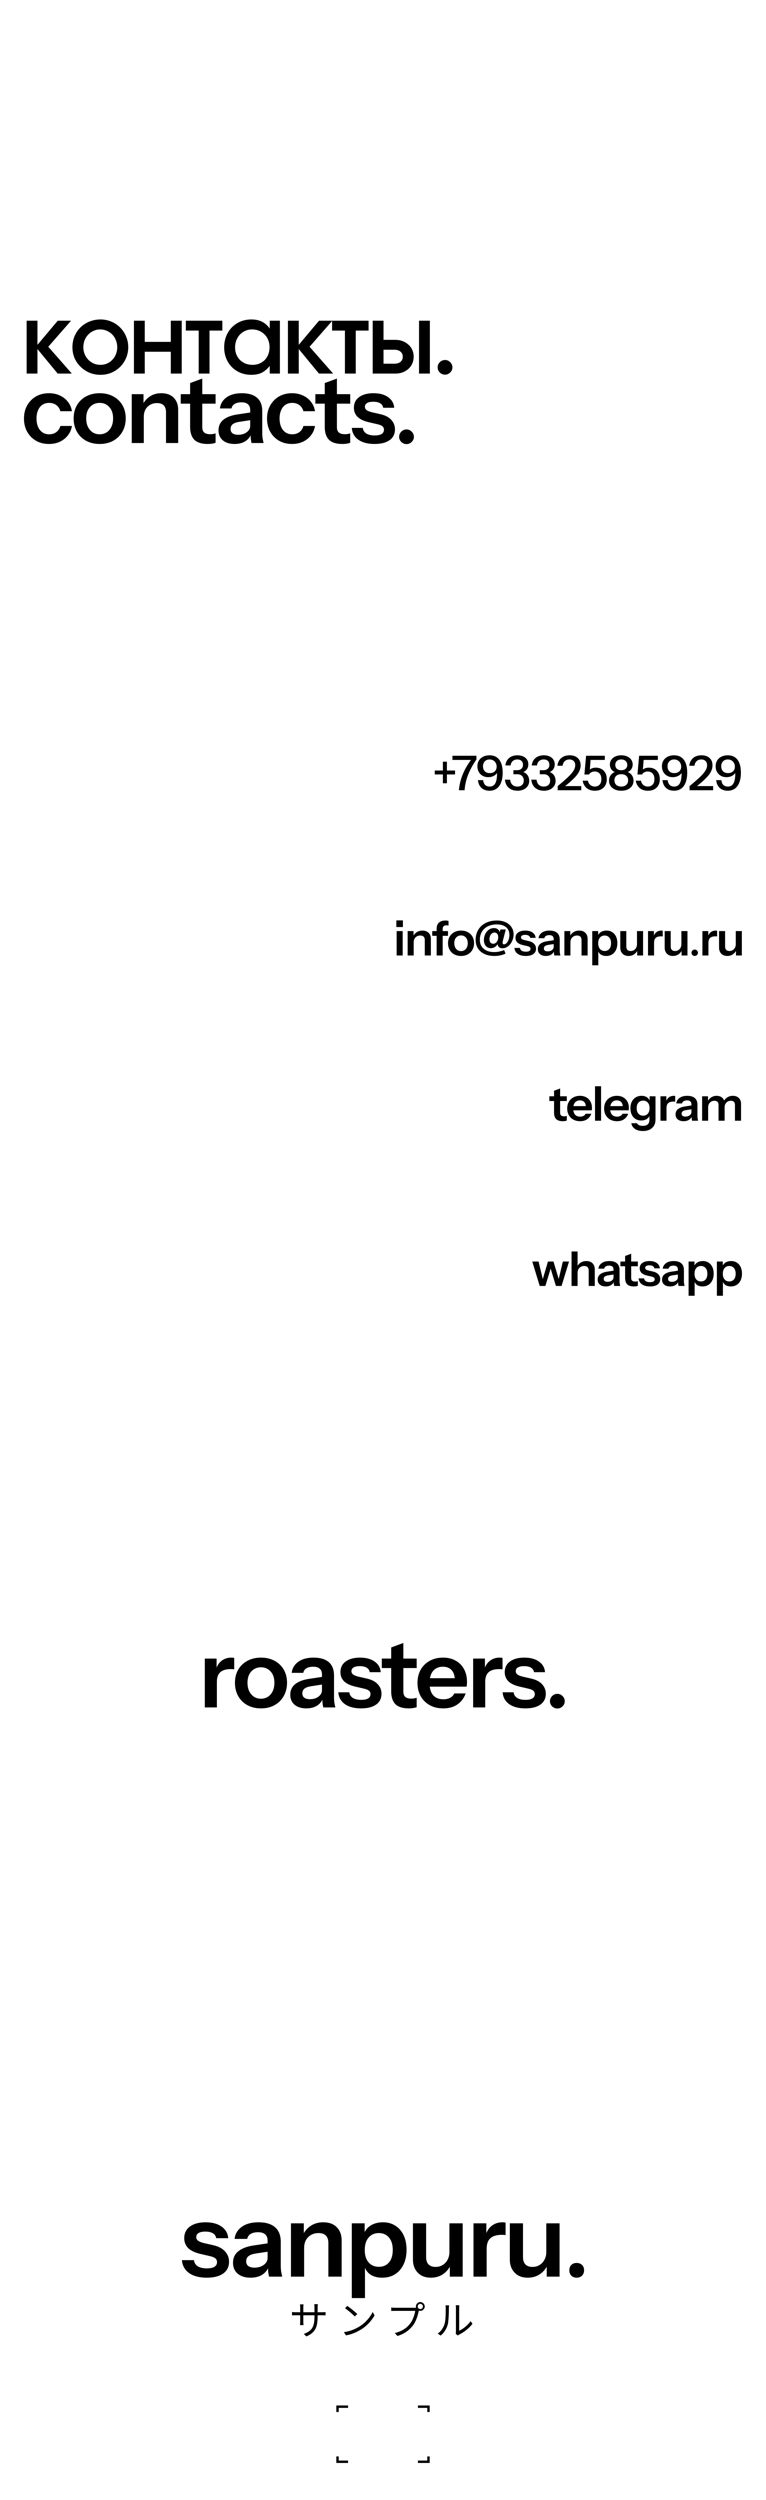 <?xml version="1.0" encoding="UTF-8"?> <svg xmlns="http://www.w3.org/2000/svg" width="320" height="1044" viewBox="0 0 320 1044" fill="none"><rect width="320" height="1044" fill="white"></rect><path d="M179 1025.77V1028H174.598M179 1007.23V1005H174.598M145.402 1028H141V1025.77M141 1007.23V1005H145.402" stroke="black"></path><path d="M240.901 951.131C239.999 951.131 239.257 950.855 238.675 950.302C238.122 949.72 237.846 948.963 237.846 948.032C237.846 947.101 238.122 946.359 238.675 945.806C239.257 945.253 239.999 944.977 240.901 944.977C241.803 944.977 242.545 945.253 243.127 945.806C243.709 946.359 244 947.101 244 948.032C244 948.963 243.709 949.72 243.127 950.302C242.545 950.855 241.803 951.131 240.901 951.131Z" fill="black"></path><path d="M220.449 951.132C218.906 951.132 217.568 950.812 216.433 950.171C215.327 949.502 214.468 948.6 213.857 947.465C213.275 946.33 212.984 945.05 212.984 943.624V928.434H218.484V942.489C218.484 943.857 218.819 944.89 219.488 945.588C220.187 946.287 221.161 946.636 222.413 946.636C223.548 946.636 224.537 946.374 225.381 945.85C226.254 945.326 226.938 944.599 227.433 943.668C227.956 942.707 228.218 941.63 228.218 940.437L228.786 945.763C228.058 947.392 226.967 948.702 225.512 949.691C224.086 950.652 222.398 951.132 220.449 951.132ZM228.393 950.695V945.457H228.218V928.434H233.762V950.695H228.393Z" fill="black"></path><path d="M197.805 950.698V928.437H203.174V933.805H203.305V950.698H197.805ZM203.305 939.087L202.737 933.805C203.261 931.914 204.149 930.474 205.4 929.484C206.651 928.495 208.15 928 209.896 928C210.507 928 210.943 928.058 211.205 928.175V933.369C211.06 933.311 210.856 933.282 210.594 933.282C210.332 933.253 210.012 933.238 209.634 933.238C207.51 933.238 205.924 933.704 204.876 934.635C203.828 935.566 203.305 937.05 203.305 939.087Z" fill="black"></path><path d="M179.974 951.132C178.432 951.132 177.093 950.812 175.958 950.171C174.852 949.502 173.994 948.6 173.383 947.465C172.801 946.33 172.51 945.05 172.51 943.624V928.434H178.01V942.489C178.01 943.857 178.344 944.89 179.014 945.588C179.712 946.287 180.687 946.636 181.938 946.636C183.073 946.636 184.063 946.374 184.906 945.85C185.779 945.326 186.463 944.599 186.958 943.668C187.482 942.707 187.744 941.63 187.744 940.437L188.311 945.763C187.584 947.392 186.492 948.702 185.037 949.691C183.611 950.652 181.924 951.132 179.974 951.132ZM187.918 950.695V945.457H187.744V928.434H193.287V950.695H187.918Z" fill="black"></path><path d="M159.669 951.135C157.545 951.135 155.813 950.64 154.475 949.65C153.165 948.632 152.35 947.235 152.03 945.46L152.467 945.416V959.646H146.967V928.437H152.336V933.456L151.899 933.369C152.307 931.71 153.238 930.401 154.693 929.44C156.148 928.48 157.923 928 160.018 928C161.997 928 163.714 928.48 165.169 929.44C166.653 930.372 167.802 931.696 168.617 933.413C169.432 935.13 169.839 937.152 169.839 939.48C169.839 941.837 169.418 943.889 168.574 945.635C167.73 947.381 166.551 948.734 165.038 949.694C163.525 950.654 161.735 951.135 159.669 951.135ZM158.272 946.595C160.047 946.595 161.459 945.984 162.506 944.762C163.554 943.51 164.078 941.764 164.078 939.524C164.078 937.283 163.539 935.551 162.463 934.329C161.415 933.107 160.004 932.496 158.229 932.496C156.483 932.496 155.071 933.122 153.994 934.373C152.918 935.595 152.379 937.327 152.379 939.567C152.379 941.808 152.918 943.539 153.994 944.762C155.071 945.984 156.497 946.595 158.272 946.595Z" fill="black"></path><path d="M121.551 950.698V928.437H126.92V933.675H127.051V950.698H121.551ZM137.178 950.698V936.643C137.178 935.275 136.828 934.242 136.13 933.544C135.432 932.845 134.413 932.496 133.074 932.496C131.91 932.496 130.863 932.758 129.932 933.282C129.03 933.805 128.317 934.533 127.793 935.464C127.298 936.395 127.051 937.472 127.051 938.694L126.483 933.369C127.24 931.739 128.346 930.444 129.801 929.484C131.256 928.495 133.002 928 135.039 928C137.454 928 139.331 928.684 140.67 930.052C142.037 931.419 142.721 933.238 142.721 935.508V950.698H137.178Z" fill="black"></path><path d="M112.399 950.698C112.254 950.116 112.137 949.476 112.05 948.777C111.992 948.079 111.963 947.235 111.963 946.246H111.788V935.682C111.788 934.518 111.453 933.645 110.784 933.063C110.144 932.452 109.154 932.147 107.816 932.147C106.506 932.147 105.459 932.394 104.673 932.889C103.916 933.354 103.451 934.038 103.276 934.94H97.995C98.227 932.874 99.217 931.201 100.963 929.921C102.709 928.64 105.051 928 107.99 928C111.046 928 113.359 928.698 114.931 930.095C116.502 931.463 117.288 933.485 117.288 936.163V946.246C117.288 946.944 117.332 947.657 117.419 948.385C117.535 949.112 117.695 949.883 117.899 950.698H112.399ZM104.673 951.135C102.432 951.135 100.643 950.582 99.304 949.476C97.995 948.341 97.34 946.828 97.34 944.936C97.34 942.899 98.082 941.284 99.566 940.091C101.05 938.898 103.145 938.098 105.852 937.69L112.792 936.643V940.135L106.768 941.051C105.459 941.255 104.469 941.619 103.8 942.143C103.16 942.666 102.84 943.394 102.84 944.325C102.84 945.169 103.145 945.824 103.756 946.289C104.368 946.726 105.211 946.944 106.288 946.944C107.86 946.944 109.169 946.551 110.217 945.766C111.264 944.98 111.788 944.02 111.788 942.885L112.399 946.246C111.817 947.846 110.857 949.068 109.518 949.912C108.209 950.727 106.594 951.135 104.673 951.135Z" fill="black"></path><path d="M86.389 951.135C83.304 951.135 80.845 950.494 79.012 949.214C77.179 947.904 76.175 946.1 76 943.801H81.02C81.165 944.936 81.704 945.795 82.635 946.377C83.566 946.959 84.817 947.25 86.389 947.25C87.815 947.25 88.877 947.031 89.575 946.595C90.303 946.129 90.666 945.475 90.666 944.631C90.666 944.02 90.463 943.525 90.055 943.147C89.648 942.739 88.877 942.405 87.742 942.143L84.163 941.313C81.718 940.789 79.899 939.975 78.706 938.869C77.542 937.734 76.96 936.323 76.96 934.635C76.96 932.569 77.746 930.954 79.317 929.79C80.918 928.597 83.115 928 85.909 928C88.673 928 90.885 928.597 92.543 929.79C94.231 930.954 95.162 932.569 95.337 934.635H90.317C90.172 933.733 89.706 933.049 88.92 932.583C88.164 932.118 87.116 931.885 85.778 931.885C84.526 931.885 83.581 932.089 82.94 932.496C82.3 932.874 81.98 933.442 81.98 934.198C81.98 934.78 82.227 935.275 82.722 935.682C83.217 936.061 84.046 936.395 85.21 936.686L89.051 937.559C91.234 938.054 92.878 938.913 93.984 940.135C95.119 941.357 95.686 942.797 95.686 944.456C95.686 946.58 94.871 948.225 93.242 949.389C91.612 950.553 89.328 951.135 86.389 951.135Z" fill="black"></path><path d="M190.368 974.566C190.401 974.435 190.423 974.293 190.433 974.14C190.455 973.976 190.466 973.813 190.466 973.649C190.466 973.54 190.466 973.3 190.466 972.929C190.466 972.558 190.466 972.105 190.466 971.57C190.466 971.025 190.466 970.435 190.466 969.802C190.466 969.169 190.466 968.536 190.466 967.904C190.466 967.26 190.466 966.66 190.466 966.103C190.466 965.546 190.466 965.066 190.466 964.663C190.466 964.259 190.466 963.986 190.466 963.844C190.466 963.528 190.455 963.266 190.433 963.058C190.412 962.84 190.395 962.698 190.384 962.633H191.89C191.89 962.698 191.879 962.84 191.858 963.058C191.836 963.277 191.825 963.539 191.825 963.844C191.825 963.997 191.825 964.27 191.825 964.663C191.825 965.044 191.825 965.514 191.825 966.07C191.825 966.616 191.825 967.205 191.825 967.838C191.825 968.46 191.825 969.077 191.825 969.688C191.825 970.299 191.825 970.866 191.825 971.39C191.825 971.903 191.825 972.329 191.825 972.667C191.825 973.005 191.825 973.213 191.825 973.289C192.338 973.049 192.883 972.732 193.462 972.34C194.04 971.947 194.602 971.488 195.148 970.965C195.704 970.441 196.19 969.873 196.605 969.262L197.374 970.375C196.905 971.008 196.354 971.614 195.721 972.192C195.099 972.771 194.449 973.289 193.773 973.747C193.096 974.206 192.436 974.593 191.792 974.909C191.661 974.986 191.547 975.057 191.448 975.122C191.361 975.188 191.29 975.242 191.236 975.286L190.368 974.566ZM182.871 974.484C183.559 973.993 184.142 973.398 184.623 972.7C185.103 972.001 185.468 971.254 185.719 970.457C185.839 970.086 185.932 969.622 185.998 969.066C186.063 968.509 186.112 967.92 186.145 967.298C186.178 966.665 186.194 966.054 186.194 965.465C186.205 964.864 186.21 964.335 186.21 963.877C186.21 963.637 186.199 963.424 186.178 963.238C186.156 963.042 186.128 962.857 186.096 962.682H187.602C187.591 962.747 187.58 962.846 187.569 962.977C187.558 963.097 187.547 963.233 187.536 963.386C187.525 963.539 187.52 963.697 187.52 963.86C187.52 964.319 187.514 964.859 187.503 965.481C187.493 966.092 187.465 966.736 187.422 967.413C187.389 968.078 187.34 968.711 187.274 969.311C187.22 969.911 187.132 970.413 187.012 970.817C186.772 971.69 186.396 972.514 185.883 973.289C185.381 974.064 184.786 974.74 184.099 975.319L182.871 974.484Z" fill="black"></path><path d="M174.504 963.154C174.504 963.449 174.608 963.705 174.815 963.924C175.033 964.131 175.29 964.235 175.584 964.235C175.89 964.235 176.146 964.131 176.354 963.924C176.572 963.705 176.681 963.449 176.681 963.154C176.681 962.849 176.572 962.592 176.354 962.385C176.146 962.167 175.89 962.058 175.584 962.058C175.29 962.058 175.033 962.167 174.815 962.385C174.608 962.592 174.504 962.849 174.504 963.154ZM173.751 963.154C173.751 962.816 173.833 962.511 173.997 962.238C174.171 961.954 174.395 961.73 174.668 961.567C174.941 961.392 175.246 961.305 175.584 961.305C175.923 961.305 176.228 961.392 176.501 961.567C176.785 961.73 177.008 961.954 177.172 962.238C177.347 962.511 177.434 962.816 177.434 963.154C177.434 963.493 177.347 963.798 177.172 964.071C177.008 964.344 176.785 964.568 176.501 964.742C176.228 964.906 175.923 964.988 175.584 964.988C175.246 964.988 174.941 964.906 174.668 964.742C174.395 964.568 174.171 964.344 173.997 964.071C173.833 963.798 173.751 963.493 173.751 963.154ZM175.175 964.251C175.121 964.36 175.071 964.486 175.028 964.628C174.995 964.759 174.962 964.906 174.93 965.07C174.842 965.495 174.728 965.97 174.586 966.494C174.444 967.017 174.269 967.558 174.062 968.114C173.866 968.66 173.636 969.189 173.375 969.702C173.113 970.215 172.818 970.684 172.491 971.11C171.989 971.743 171.432 972.332 170.821 972.877C170.21 973.423 169.512 973.914 168.726 974.351C167.94 974.787 167.045 975.164 166.041 975.48L164.928 974.252C165.998 973.991 166.92 973.663 167.695 973.27C168.48 972.877 169.168 972.435 169.757 971.944C170.346 971.442 170.865 970.902 171.312 970.324C171.705 969.822 172.043 969.26 172.327 968.638C172.622 968.005 172.867 967.372 173.064 966.739C173.26 966.095 173.391 965.511 173.456 964.988C173.304 964.988 173.014 964.988 172.589 964.988C172.163 964.988 171.661 964.988 171.083 964.988C170.505 964.988 169.899 964.988 169.266 964.988C168.644 964.988 168.044 964.988 167.465 964.988C166.887 964.988 166.385 964.988 165.96 964.988C165.534 964.988 165.245 964.988 165.092 964.988C164.765 964.988 164.464 964.993 164.192 965.004C163.919 965.015 163.673 965.026 163.455 965.037V963.58C163.608 963.602 163.777 963.624 163.963 963.645C164.148 963.656 164.339 963.667 164.535 963.678C164.732 963.689 164.917 963.695 165.092 963.695C165.223 963.695 165.458 963.695 165.796 963.695C166.134 963.695 166.532 963.695 166.991 963.695C167.46 963.695 167.957 963.695 168.48 963.695C169.015 963.695 169.539 963.695 170.052 963.695C170.576 963.695 171.061 963.695 171.509 963.695C171.967 963.695 172.354 963.695 172.671 963.695C172.987 963.695 173.2 963.695 173.309 963.695C173.429 963.695 173.566 963.689 173.718 963.678C173.871 963.667 174.024 963.645 174.177 963.613L175.175 964.251Z" fill="black"></path><path d="M145.078 962.91C145.372 963.107 145.711 963.352 146.093 963.647C146.474 963.93 146.862 964.236 147.255 964.563C147.658 964.88 148.035 965.191 148.384 965.496C148.733 965.802 149.023 966.069 149.252 966.299L148.22 967.33C148.013 967.122 147.746 966.866 147.418 966.56C147.091 966.255 146.731 965.938 146.338 965.611C145.945 965.273 145.558 964.956 145.176 964.662C144.794 964.356 144.45 964.105 144.145 963.909L145.078 962.91ZM143.67 973.877C144.63 973.735 145.503 973.539 146.289 973.288C147.086 973.037 147.811 972.753 148.466 972.437C149.121 972.12 149.705 971.804 150.217 971.487C151.058 970.964 151.833 970.363 152.542 969.687C153.251 968.999 153.873 968.29 154.408 967.559C154.943 966.828 155.368 966.129 155.685 965.464L156.47 966.855C156.099 967.532 155.641 968.219 155.095 968.918C154.55 969.616 153.933 970.287 153.246 970.931C152.558 971.575 151.8 972.159 150.97 972.682C150.425 973.021 149.825 973.353 149.17 973.681C148.526 974.008 147.817 974.308 147.042 974.581C146.278 974.843 145.443 975.056 144.537 975.22L143.67 973.877Z" fill="black"></path><path d="M132.689 967.397C132.689 968.489 132.618 969.454 132.476 970.295C132.345 971.135 132.105 971.882 131.756 972.537C131.407 973.192 130.926 973.776 130.315 974.289C129.715 974.791 128.946 975.249 128.007 975.664L126.911 974.632C127.664 974.338 128.318 974.016 128.875 973.667C129.431 973.317 129.895 972.881 130.266 972.357C130.637 971.833 130.916 971.179 131.101 970.393C131.287 969.607 131.379 968.641 131.379 967.496V963.518C131.379 963.191 131.368 962.907 131.347 962.667C131.325 962.416 131.308 962.252 131.297 962.176H132.771C132.76 962.252 132.743 962.416 132.722 962.667C132.7 962.907 132.689 963.191 132.689 963.518V967.397ZM126.796 962.274C126.785 962.35 126.769 962.498 126.747 962.716C126.725 962.934 126.714 963.185 126.714 963.469V969.46C126.714 969.656 126.72 969.864 126.731 970.082C126.741 970.289 126.752 970.475 126.763 970.638C126.774 970.791 126.78 970.895 126.78 970.949H125.339C125.339 970.895 125.345 970.791 125.356 970.638C125.367 970.486 125.377 970.306 125.388 970.098C125.399 969.88 125.405 969.667 125.405 969.46V963.469C125.405 963.283 125.399 963.087 125.388 962.88C125.377 962.661 125.361 962.46 125.339 962.274H126.796ZM122 965.45C122.055 965.46 122.164 965.477 122.327 965.499C122.502 965.51 122.709 965.526 122.949 965.548C123.189 965.559 123.419 965.564 123.637 965.564H134.489C134.85 965.564 135.161 965.553 135.422 965.531C135.684 965.51 135.875 965.493 135.995 965.482V966.874C135.897 966.863 135.712 966.852 135.439 966.841C135.166 966.83 134.85 966.825 134.489 966.825H123.637C123.408 966.825 123.179 966.83 122.949 966.841C122.72 966.841 122.518 966.846 122.344 966.857C122.18 966.868 122.065 966.874 122 966.874V965.45Z" fill="black"></path><path d="M85.562 713V692.6H90.482V697.52H90.602V713H85.562ZM90.602 702.36L90.082 697.52C90.562 695.787 91.375 694.467 92.522 693.56C93.668 692.653 95.042 692.2 96.642 692.2C97.202 692.2 97.602 692.253 97.842 692.36V697.12C97.708 697.067 97.522 697.04 97.282 697.04C97.042 697.013 96.748 697 96.402 697C94.455 697 93.002 697.427 92.042 698.28C91.082 699.133 90.602 700.493 90.602 702.36ZM109.032 713.4C106.872 713.4 104.966 712.947 103.312 712.04C101.686 711.133 100.419 709.88 99.512 708.28C98.606 706.653 98.152 704.8 98.152 702.72C98.152 700.64 98.606 698.813 99.512 697.24C100.419 695.667 101.686 694.44 103.312 693.56C104.966 692.653 106.872 692.2 109.032 692.2C111.219 692.2 113.126 692.653 114.752 693.56C116.379 694.44 117.646 695.667 118.552 697.24C119.459 698.813 119.912 700.64 119.912 702.72C119.912 704.8 119.446 706.653 118.512 708.28C117.606 709.88 116.339 711.133 114.712 712.04C113.086 712.947 111.192 713.4 109.032 713.4ZM109.032 709.36C110.099 709.36 111.059 709.093 111.912 708.56C112.766 708 113.432 707.227 113.912 706.24C114.392 705.227 114.632 704.04 114.632 702.68C114.632 700.68 114.099 699.107 113.032 697.96C111.992 696.813 110.659 696.24 109.032 696.24C107.406 696.24 106.059 696.813 104.992 697.96C103.926 699.107 103.392 700.68 103.392 702.68C103.392 704.04 103.632 705.227 104.112 706.24C104.619 707.227 105.286 708 106.112 708.56C106.966 709.093 107.939 709.36 109.032 709.36ZM135.061 713C134.928 712.467 134.821 711.88 134.741 711.24C134.688 710.6 134.661 709.827 134.661 708.92H134.501V699.24C134.501 698.173 134.195 697.373 133.581 696.84C132.995 696.28 132.088 696 130.861 696C129.661 696 128.701 696.227 127.981 696.68C127.288 697.107 126.861 697.733 126.701 698.56H121.861C122.075 696.667 122.981 695.133 124.581 693.96C126.181 692.787 128.328 692.2 131.021 692.2C133.821 692.2 135.941 692.84 137.381 694.12C138.821 695.373 139.541 697.227 139.541 699.68V708.92C139.541 709.56 139.581 710.213 139.661 710.88C139.768 711.547 139.915 712.253 140.101 713H135.061ZM127.981 713.4C125.928 713.4 124.288 712.893 123.061 711.88C121.861 710.84 121.261 709.453 121.261 707.72C121.261 705.853 121.941 704.373 123.301 703.28C124.661 702.187 126.581 701.453 129.061 701.08L135.421 700.12V703.32L129.901 704.16C128.701 704.347 127.795 704.68 127.181 705.16C126.595 705.64 126.301 706.307 126.301 707.16C126.301 707.933 126.581 708.533 127.141 708.96C127.701 709.36 128.475 709.56 129.461 709.56C130.901 709.56 132.101 709.2 133.061 708.48C134.021 707.76 134.501 706.88 134.501 705.84L135.061 708.92C134.528 710.387 133.648 711.507 132.421 712.28C131.221 713.027 129.741 713.4 127.981 713.4ZM150.855 713.4C148.029 713.4 145.775 712.813 144.095 711.64C142.415 710.44 141.495 708.787 141.335 706.68H145.935C146.069 707.72 146.562 708.507 147.415 709.04C148.269 709.573 149.415 709.84 150.855 709.84C152.162 709.84 153.135 709.64 153.775 709.24C154.442 708.813 154.775 708.213 154.775 707.44C154.775 706.88 154.589 706.427 154.215 706.08C153.842 705.707 153.135 705.4 152.095 705.16L148.815 704.4C146.575 703.92 144.909 703.173 143.815 702.16C142.749 701.12 142.215 699.827 142.215 698.28C142.215 696.387 142.935 694.907 144.375 693.84C145.842 692.747 147.855 692.2 150.415 692.2C152.949 692.2 154.975 692.747 156.495 693.84C158.042 694.907 158.895 696.387 159.055 698.28H154.455C154.322 697.453 153.895 696.827 153.175 696.4C152.482 695.973 151.522 695.76 150.295 695.76C149.149 695.76 148.282 695.947 147.695 696.32C147.109 696.667 146.815 697.187 146.815 697.88C146.815 698.413 147.042 698.867 147.495 699.24C147.949 699.587 148.709 699.893 149.775 700.16L153.295 700.96C155.295 701.413 156.802 702.2 157.815 703.32C158.855 704.44 159.375 705.76 159.375 707.28C159.375 709.227 158.629 710.733 157.135 711.8C155.642 712.867 153.549 713.4 150.855 713.4ZM170.742 713.4C168.235 713.4 166.382 712.813 165.182 711.64C164.009 710.44 163.422 708.653 163.422 706.28V687.96L168.502 686.08V706.4C168.502 707.387 168.769 708.12 169.302 708.6C169.835 709.08 170.675 709.32 171.822 709.32C172.275 709.32 172.675 709.293 173.022 709.24C173.395 709.16 173.742 709.067 174.062 708.96V712.88C173.742 713.04 173.289 713.16 172.702 713.24C172.115 713.347 171.462 713.4 170.742 713.4ZM159.502 696.56V692.6H174.062V696.56H159.502ZM185.167 713.4C183.007 713.4 181.114 712.947 179.487 712.04C177.887 711.133 176.634 709.88 175.727 708.28C174.847 706.68 174.407 704.84 174.407 702.76C174.407 700.68 174.847 698.853 175.727 697.28C176.634 695.68 177.887 694.44 179.487 693.56C181.087 692.653 182.954 692.2 185.087 692.2C187.114 692.2 188.874 692.627 190.367 693.48C191.86 694.307 193.02 695.48 193.847 697C194.674 698.52 195.087 700.293 195.087 702.32C195.087 702.693 195.074 703.04 195.047 703.36C195.02 703.68 194.98 704 194.927 704.32H177.527V700.8H191.047L190.007 701.76C190.007 699.84 189.567 698.4 188.687 697.44C187.807 696.48 186.58 696 185.007 696C183.3 696 181.94 696.587 180.927 697.76C179.94 698.933 179.447 700.627 179.447 702.84C179.447 705.027 179.94 706.707 180.927 707.88C181.94 709.027 183.367 709.6 185.207 709.6C186.274 709.6 187.207 709.4 188.007 709C188.807 708.6 189.394 707.987 189.767 707.16H194.527C193.86 709.08 192.727 710.6 191.127 711.72C189.554 712.84 187.567 713.4 185.167 713.4ZM197.658 713V692.6H202.578V697.52H202.698V713H197.658ZM202.698 702.36L202.178 697.52C202.658 695.787 203.472 694.467 204.618 693.56C205.765 692.653 207.138 692.2 208.738 692.2C209.298 692.2 209.698 692.253 209.938 692.36V697.12C209.805 697.067 209.618 697.04 209.378 697.04C209.138 697.013 208.845 697 208.498 697C206.552 697 205.098 697.427 204.138 698.28C203.178 699.133 202.698 700.493 202.698 702.36ZM219.493 713.4C216.666 713.4 214.413 712.813 212.733 711.64C211.053 710.44 210.133 708.787 209.973 706.68H214.573C214.706 707.72 215.199 708.507 216.053 709.04C216.906 709.573 218.053 709.84 219.493 709.84C220.799 709.84 221.773 709.64 222.413 709.24C223.079 708.813 223.413 708.213 223.413 707.44C223.413 706.88 223.226 706.427 222.853 706.08C222.479 705.707 221.773 705.4 220.733 705.16L217.453 704.4C215.213 703.92 213.546 703.173 212.453 702.16C211.386 701.12 210.853 699.827 210.853 698.28C210.853 696.387 211.573 694.907 213.013 693.84C214.479 692.747 216.493 692.2 219.053 692.2C221.586 692.2 223.613 692.747 225.133 693.84C226.679 694.907 227.533 696.387 227.693 698.28H223.093C222.959 697.453 222.533 696.827 221.813 696.4C221.119 695.973 220.159 695.76 218.933 695.76C217.786 695.76 216.919 695.947 216.333 696.32C215.746 696.667 215.453 697.187 215.453 697.88C215.453 698.413 215.679 698.867 216.133 699.24C216.586 699.587 217.346 699.893 218.413 700.16L221.933 700.96C223.933 701.413 225.439 702.2 226.453 703.32C227.493 704.44 228.013 705.76 228.013 707.28C228.013 709.227 227.266 710.733 225.773 711.8C224.279 712.867 222.186 713.4 219.493 713.4ZM235.922 710.406C235.922 711.229 235.615 711.943 235 712.547C234.396 713.151 233.677 713.453 232.844 713.453C232 713.453 231.271 713.156 230.657 712.562C230.052 711.958 229.75 711.24 229.75 710.406C229.75 709.573 230.052 708.854 230.657 708.25C231.271 707.635 232 707.328 232.844 707.328C233.677 707.328 234.396 707.635 235 708.25C235.615 708.865 235.922 709.583 235.922 710.406Z" fill="black"></path><path d="M20.453 185.4C18.399 185.4 16.586 184.947 15.013 184.04C13.466 183.133 12.239 181.88 11.333 180.28C10.453 178.653 10.013 176.813 10.013 174.76C10.013 172.707 10.453 170.893 11.333 169.32C12.239 167.72 13.466 166.467 15.013 165.56C16.586 164.653 18.399 164.2 20.453 164.2C22.133 164.2 23.653 164.52 25.013 165.16C26.373 165.773 27.493 166.653 28.373 167.8C29.253 168.92 29.813 170.227 30.053 171.72H25.213C24.919 170.627 24.36 169.773 23.533 169.16C22.706 168.547 21.706 168.24 20.533 168.24C19.439 168.24 18.493 168.507 17.693 169.04C16.919 169.573 16.32 170.333 15.893 171.32C15.466 172.307 15.253 173.453 15.253 174.76C15.253 176.093 15.466 177.253 15.893 178.24C16.32 179.227 16.933 180 17.733 180.56C18.533 181.093 19.466 181.36 20.533 181.36C21.706 181.36 22.706 181.053 23.533 180.44C24.36 179.827 24.919 178.973 25.213 177.88H30.053C29.813 179.373 29.239 180.693 28.333 181.84C27.453 182.96 26.333 183.84 24.973 184.48C23.64 185.093 22.133 185.4 20.453 185.4ZM41.646 185.4C39.486 185.4 37.579 184.947 35.926 184.04C34.299 183.133 33.033 181.88 32.126 180.28C31.219 178.653 30.766 176.8 30.766 174.72C30.766 172.64 31.219 170.813 32.126 169.24C33.033 167.667 34.299 166.44 35.926 165.56C37.579 164.653 39.486 164.2 41.646 164.2C43.833 164.2 45.739 164.653 47.366 165.56C48.993 166.44 50.259 167.667 51.166 169.24C52.073 170.813 52.526 172.64 52.526 174.72C52.526 176.8 52.059 178.653 51.126 180.28C50.219 181.88 48.953 183.133 47.326 184.04C45.699 184.947 43.806 185.4 41.646 185.4ZM41.646 181.36C42.713 181.36 43.673 181.093 44.526 180.56C45.379 180 46.046 179.227 46.526 178.24C47.006 177.227 47.246 176.04 47.246 174.68C47.246 172.68 46.713 171.107 45.646 169.96C44.606 168.813 43.273 168.24 41.646 168.24C40.019 168.24 38.673 168.813 37.606 169.96C36.539 171.107 36.006 172.68 36.006 174.68C36.006 176.04 36.246 177.227 36.726 178.24C37.233 179.227 37.899 180 38.726 180.56C39.579 181.093 40.553 181.36 41.646 181.36ZM55.033 185V164.6H59.953V169.4H60.073V185H55.033ZM69.353 185V172.12C69.353 170.867 69.033 169.92 68.393 169.28C67.753 168.64 66.82 168.32 65.593 168.32C64.526 168.32 63.566 168.56 62.713 169.04C61.886 169.52 61.233 170.187 60.753 171.04C60.3 171.893 60.073 172.88 60.073 174L59.553 169.12C60.246 167.627 61.26 166.44 62.593 165.56C63.926 164.653 65.526 164.2 67.393 164.2C69.606 164.2 71.326 164.827 72.553 166.08C73.806 167.333 74.433 169 74.433 171.08V185H69.353ZM86.743 185.4C84.237 185.4 82.383 184.813 81.183 183.64C80.01 182.44 79.423 180.653 79.423 178.28V159.96L84.503 158.08V178.4C84.503 179.387 84.77 180.12 85.303 180.6C85.837 181.08 86.677 181.32 87.823 181.32C88.276 181.32 88.677 181.293 89.023 181.24C89.397 181.16 89.743 181.067 90.063 180.96V184.88C89.743 185.04 89.29 185.16 88.703 185.24C88.117 185.347 87.463 185.4 86.743 185.4ZM75.503 168.56V164.6H90.063V168.56H75.503ZM105.08 185C104.946 184.467 104.84 183.88 104.76 183.24C104.706 182.6 104.68 181.827 104.68 180.92H104.52V171.24C104.52 170.173 104.213 169.373 103.6 168.84C103.013 168.28 102.106 168 100.88 168C99.68 168 98.72 168.227 98 168.68C97.306 169.107 96.88 169.733 96.72 170.56H91.88C92.093 168.667 93 167.133 94.6 165.96C96.2 164.787 98.346 164.2 101.04 164.2C103.84 164.2 105.96 164.84 107.4 166.12C108.84 167.373 109.56 169.227 109.56 171.68V180.92C109.56 181.56 109.6 182.213 109.68 182.88C109.786 183.547 109.933 184.253 110.12 185H105.08ZM98 185.4C95.946 185.4 94.306 184.893 93.08 183.88C91.88 182.84 91.28 181.453 91.28 179.72C91.28 177.853 91.96 176.373 93.32 175.28C94.68 174.187 96.6 173.453 99.08 173.08L105.44 172.12V175.32L99.92 176.16C98.72 176.347 97.813 176.68 97.2 177.16C96.613 177.64 96.32 178.307 96.32 179.16C96.32 179.933 96.6 180.533 97.16 180.96C97.72 181.36 98.493 181.56 99.48 181.56C100.92 181.56 102.12 181.2 103.08 180.48C104.04 179.76 104.52 178.88 104.52 177.84L105.08 180.92C104.546 182.387 103.666 183.507 102.44 184.28C101.24 185.027 99.76 185.4 98 185.4ZM121.992 185.4C119.939 185.4 118.125 184.947 116.552 184.04C115.005 183.133 113.779 181.88 112.872 180.28C111.992 178.653 111.552 176.813 111.552 174.76C111.552 172.707 111.992 170.893 112.872 169.32C113.779 167.72 115.005 166.467 116.552 165.56C118.125 164.653 119.939 164.2 121.992 164.2C123.672 164.2 125.192 164.52 126.552 165.16C127.912 165.773 129.032 166.653 129.912 167.8C130.792 168.92 131.352 170.227 131.592 171.72H126.752C126.459 170.627 125.899 169.773 125.072 169.16C124.245 168.547 123.245 168.24 122.072 168.24C120.979 168.24 120.032 168.507 119.232 169.04C118.459 169.573 117.859 170.333 117.432 171.32C117.005 172.307 116.792 173.453 116.792 174.76C116.792 176.093 117.005 177.253 117.432 178.24C117.859 179.227 118.472 180 119.272 180.56C120.072 181.093 121.005 181.36 122.072 181.36C123.245 181.36 124.245 181.053 125.072 180.44C125.899 179.827 126.459 178.973 126.752 177.88H131.592C131.352 179.373 130.779 180.693 129.872 181.84C128.992 182.96 127.872 183.84 126.512 184.48C125.179 185.093 123.672 185.4 121.992 185.4ZM142.987 185.4C140.48 185.4 138.627 184.813 137.427 183.64C136.254 182.44 135.667 180.653 135.667 178.28V159.96L140.747 158.08V178.4C140.747 179.387 141.014 180.12 141.547 180.6C142.08 181.08 142.92 181.32 144.067 181.32C144.52 181.32 144.92 181.293 145.267 181.24C145.64 181.16 145.987 181.067 146.307 180.96V184.88C145.987 185.04 145.534 185.16 144.947 185.24C144.36 185.347 143.707 185.4 142.987 185.4ZM131.747 168.56V164.6H146.307V168.56H131.747ZM156.482 185.4C153.655 185.4 151.402 184.813 149.722 183.64C148.042 182.44 147.122 180.787 146.962 178.68H151.562C151.695 179.72 152.188 180.507 153.042 181.04C153.895 181.573 155.042 181.84 156.482 181.84C157.788 181.84 158.762 181.64 159.402 181.24C160.068 180.813 160.402 180.213 160.402 179.44C160.402 178.88 160.215 178.427 159.842 178.08C159.468 177.707 158.762 177.4 157.722 177.16L154.442 176.4C152.202 175.92 150.535 175.173 149.442 174.16C148.375 173.12 147.842 171.827 147.842 170.28C147.842 168.387 148.562 166.907 150.002 165.84C151.468 164.747 153.482 164.2 156.042 164.2C158.575 164.2 160.602 164.747 162.122 165.84C163.668 166.907 164.522 168.387 164.682 170.28H160.082C159.948 169.453 159.522 168.827 158.802 168.4C158.108 167.973 157.148 167.76 155.922 167.76C154.775 167.76 153.908 167.947 153.322 168.32C152.735 168.667 152.442 169.187 152.442 169.88C152.442 170.413 152.668 170.867 153.122 171.24C153.575 171.587 154.335 171.893 155.402 172.16L158.922 172.96C160.922 173.413 162.428 174.2 163.442 175.32C164.482 176.44 165.002 177.76 165.002 179.28C165.002 181.227 164.255 182.733 162.762 183.8C161.268 184.867 159.175 185.4 156.482 185.4ZM172.911 182.406C172.911 183.229 172.604 183.943 171.989 184.547C171.385 185.151 170.666 185.453 169.833 185.453C168.989 185.453 168.26 185.156 167.645 184.562C167.041 183.958 166.739 183.24 166.739 182.406C166.739 181.573 167.041 180.854 167.645 180.25C168.26 179.635 168.989 179.328 169.833 179.328C170.666 179.328 171.385 179.635 171.989 180.25C172.604 180.865 172.911 181.583 172.911 182.406Z" fill="black"></path><path d="M11.127 133.92H15.647V144L24.127 133.92H29.687L20.167 144.8L30.007 156H24.087L15.647 145.76V156H11.127V133.92ZM30.256 145C30.256 143.347 30.549 141.813 31.136 140.4C31.749 138.987 32.576 137.76 33.616 136.72C34.683 135.68 35.936 134.867 37.376 134.28C38.816 133.693 40.363 133.4 42.016 133.4C43.616 133.4 45.123 133.707 46.536 134.32C47.949 134.907 49.176 135.733 50.216 136.8C51.256 137.84 52.069 139.067 52.656 140.48C53.269 141.893 53.576 143.4 53.576 145C53.576 146.6 53.269 148.107 52.656 149.52C52.069 150.907 51.256 152.12 50.216 153.16C49.176 154.2 47.949 155.027 46.536 155.64C45.123 156.227 43.616 156.52 42.016 156.52C40.363 156.52 38.816 156.227 37.376 155.64C35.963 155.027 34.723 154.2 33.656 153.16C32.589 152.12 31.749 150.907 31.136 149.52C30.549 148.107 30.256 146.6 30.256 145ZM41.936 152.36C42.949 152.36 43.883 152.173 44.736 151.8C45.589 151.427 46.323 150.907 46.936 150.24C47.576 149.573 48.069 148.8 48.416 147.92C48.789 147.04 48.976 146.08 48.976 145.04C48.976 143.973 48.789 142.987 48.416 142.08C48.069 141.173 47.576 140.387 46.936 139.72C46.296 139.053 45.536 138.533 44.656 138.16C43.776 137.76 42.829 137.56 41.816 137.56C40.856 137.56 39.949 137.76 39.096 138.16C38.243 138.533 37.496 139.053 36.856 139.72C36.216 140.387 35.709 141.173 35.336 142.08C34.989 142.987 34.816 143.96 34.816 145C34.816 146.04 35.003 147.013 35.376 147.92C35.749 148.8 36.256 149.573 36.896 150.24C37.536 150.88 38.283 151.4 39.136 151.8C40.016 152.173 40.949 152.36 41.936 152.36ZM55.953 133.92H60.473V142.76H71.353V133.92H75.913V156H71.353V146.88H60.473V156H55.953V133.92ZM83.005 138.04H77.645V133.92H92.885V138.04H87.525V156H83.005V138.04ZM93.648 145.04C93.648 143.36 93.928 141.813 94.488 140.4C95.075 138.96 95.862 137.733 96.848 136.72C97.862 135.68 99.061 134.867 100.448 134.28C101.861 133.693 103.381 133.4 105.008 133.4C106.715 133.4 108.181 133.707 109.408 134.32C110.635 134.907 111.728 135.867 112.688 137.2V133.92H116.928V156H112.688V152.8C111.595 154.133 110.461 155.093 109.288 155.68C108.115 156.24 106.688 156.52 105.008 156.52C103.355 156.52 101.835 156.24 100.448 155.68C99.061 155.093 97.862 154.293 96.848 153.28C95.835 152.24 95.048 151.027 94.488 149.64C93.928 148.227 93.648 146.693 93.648 145.04ZM98.208 145.08C98.208 146.12 98.382 147.093 98.728 148C99.102 148.88 99.608 149.653 100.248 150.32C100.915 150.96 101.688 151.467 102.568 151.84C103.475 152.187 104.448 152.36 105.488 152.36C106.528 152.36 107.475 152.187 108.328 151.84C109.208 151.467 109.968 150.96 110.608 150.32C111.248 149.653 111.741 148.867 112.088 147.96C112.435 147.053 112.608 146.067 112.608 145C112.608 143.907 112.421 142.907 112.048 142C111.701 141.093 111.195 140.32 110.528 139.68C109.888 139.013 109.115 138.493 108.208 138.12C107.328 137.747 106.355 137.56 105.288 137.56C104.275 137.56 103.328 137.76 102.448 138.16C101.595 138.533 100.848 139.053 100.208 139.72C99.595 140.387 99.102 141.187 98.728 142.12C98.382 143.027 98.208 144.013 98.208 145.08ZM120.283 133.92H124.803V144L133.283 133.92H138.843L129.323 144.8L139.163 156H133.243L124.803 145.76V156H120.283V133.92ZM144.092 138.04H138.732V133.92H153.972V138.04H148.612V156H144.092V138.04ZM164.696 151.88C165.816 151.88 166.682 151.627 167.296 151.12C167.936 150.587 168.256 149.867 168.256 148.96C168.256 148.053 167.936 147.347 167.296 146.84C166.682 146.307 165.816 146.04 164.696 146.04H160.216V151.88H164.696ZM155.696 133.92H160.216V141.92H165.216C166.309 141.92 167.322 142.107 168.256 142.48C169.189 142.827 169.989 143.32 170.656 143.96C171.349 144.573 171.882 145.307 172.256 146.16C172.629 147.013 172.816 147.947 172.816 148.96C172.816 149.973 172.629 150.907 172.256 151.76C171.882 152.613 171.349 153.36 170.656 154C169.989 154.613 169.189 155.107 168.256 155.48C167.322 155.827 166.309 156 165.216 156H155.696V133.92ZM175.056 133.92H179.576V156H175.056V133.92ZM188.997 153.406C188.997 154.229 188.69 154.943 188.075 155.547C187.471 156.151 186.752 156.453 185.919 156.453C185.075 156.453 184.346 156.156 183.731 155.562C183.127 154.958 182.825 154.24 182.825 153.406C182.825 152.573 183.127 151.854 183.731 151.25C184.346 150.635 185.075 150.328 185.919 150.328C186.752 150.328 187.471 150.635 188.075 151.25C188.69 151.865 188.997 152.583 188.997 153.406Z" fill="black"></path><path d="M185.02 327.08V318.06H186.7V327.08H185.02ZM181.62 323.4V321.76H190.1V323.4H181.62ZM191.712 330C191.899 327.733 192.439 325.507 193.332 323.32C194.225 321.133 195.492 318.973 197.132 316.84L197.192 317.34H189.012V315.6H199.032V317.14C198.019 318.607 197.165 320.047 196.472 321.46C195.779 322.86 195.232 324.26 194.832 325.66C194.445 327.06 194.192 328.507 194.072 330H191.712ZM204.474 330.2C203.567 330.2 202.767 330.027 202.074 329.68C201.394 329.333 200.847 328.833 200.434 328.18C200.02 327.527 199.76 326.727 199.654 325.78H201.834C201.954 326.713 202.247 327.393 202.714 327.82C203.18 328.247 203.787 328.46 204.534 328.46C205.094 328.46 205.567 328.347 205.954 328.12C206.354 327.893 206.674 327.547 206.914 327.08C207.167 326.613 207.354 326.02 207.474 325.3C207.594 324.567 207.654 323.693 207.654 322.68V321.38L208.234 321.42C208.1 322.047 207.834 322.6 207.434 323.08C207.034 323.547 206.534 323.907 205.934 324.16C205.347 324.413 204.694 324.54 203.974 324.54C203.08 324.54 202.294 324.347 201.614 323.96C200.934 323.573 200.4 323.04 200.014 322.36C199.627 321.667 199.434 320.88 199.434 320C199.434 319.067 199.647 318.26 200.074 317.58C200.5 316.887 201.094 316.353 201.854 315.98C202.627 315.593 203.514 315.4 204.514 315.4C206.287 315.4 207.64 316.02 208.574 317.26C209.52 318.5 209.994 320.307 209.994 322.68C209.994 324.267 209.774 325.627 209.334 326.76C208.907 327.88 208.28 328.733 207.454 329.32C206.64 329.907 205.647 330.2 204.474 330.2ZM204.594 322.84C205.46 322.84 206.154 322.6 206.674 322.12C207.207 321.64 207.474 320.973 207.474 320.12C207.474 319.547 207.347 319.04 207.094 318.6C206.854 318.147 206.514 317.793 206.074 317.54C205.634 317.273 205.12 317.14 204.534 317.14C203.694 317.14 203.02 317.407 202.514 317.94C202.02 318.46 201.774 319.153 201.774 320.02C201.774 320.86 202.02 321.54 202.514 322.06C203.007 322.58 203.7 322.84 204.594 322.84ZM216.202 330.2C215.215 330.2 214.342 330.02 213.582 329.66C212.835 329.3 212.228 328.78 211.762 328.1C211.308 327.407 211.028 326.567 210.922 325.58H213.102C213.235 326.527 213.562 327.247 214.082 327.74C214.602 328.22 215.295 328.46 216.162 328.46C216.962 328.46 217.602 328.24 218.082 327.8C218.562 327.36 218.802 326.753 218.802 325.98C218.802 325.193 218.568 324.553 218.102 324.06C217.635 323.567 216.968 323.32 216.102 323.32H214.482V321.62H216.042C216.815 321.62 217.415 321.413 217.842 321C218.268 320.587 218.482 320.04 218.482 319.36C218.482 318.667 218.275 318.127 217.862 317.74C217.448 317.34 216.855 317.14 216.082 317.14C215.362 317.14 214.742 317.353 214.222 317.78C213.715 318.207 213.408 318.827 213.302 319.64H211.122C211.215 318.773 211.475 318.027 211.902 317.4C212.342 316.76 212.922 316.267 213.642 315.92C214.375 315.573 215.208 315.4 216.142 315.4C217.062 315.4 217.862 315.553 218.542 315.86C219.235 316.167 219.768 316.607 220.142 317.18C220.528 317.753 220.722 318.427 220.722 319.2C220.722 319.867 220.568 320.46 220.262 320.98C219.955 321.5 219.548 321.907 219.042 322.2C218.548 322.48 217.995 322.62 217.382 322.62L217.302 322.2C218.075 322.2 218.742 322.373 219.302 322.72C219.875 323.053 220.315 323.513 220.622 324.1C220.928 324.673 221.082 325.333 221.082 326.08C221.082 326.907 220.868 327.633 220.442 328.26C220.028 328.873 219.455 329.353 218.722 329.7C217.988 330.033 217.148 330.2 216.202 330.2ZM227.223 330.2C226.236 330.2 225.363 330.02 224.603 329.66C223.856 329.3 223.249 328.78 222.783 328.1C222.329 327.407 222.049 326.567 221.943 325.58H224.123C224.256 326.527 224.583 327.247 225.103 327.74C225.623 328.22 226.316 328.46 227.183 328.46C227.983 328.46 228.623 328.24 229.103 327.8C229.583 327.36 229.823 326.753 229.823 325.98C229.823 325.193 229.589 324.553 229.123 324.06C228.656 323.567 227.989 323.32 227.123 323.32H225.503V321.62H227.063C227.836 321.62 228.436 321.413 228.863 321C229.289 320.587 229.503 320.04 229.503 319.36C229.503 318.667 229.296 318.127 228.883 317.74C228.469 317.34 227.876 317.14 227.103 317.14C226.383 317.14 225.763 317.353 225.243 317.78C224.736 318.207 224.429 318.827 224.323 319.64H222.143C222.236 318.773 222.496 318.027 222.923 317.4C223.363 316.76 223.943 316.267 224.663 315.92C225.396 315.573 226.229 315.4 227.163 315.4C228.083 315.4 228.883 315.553 229.563 315.86C230.256 316.167 230.789 316.607 231.163 317.18C231.549 317.753 231.743 318.427 231.743 319.2C231.743 319.867 231.589 320.46 231.283 320.98C230.976 321.5 230.569 321.907 230.063 322.2C229.569 322.48 229.016 322.62 228.403 322.62L228.323 322.2C229.096 322.2 229.763 322.373 230.323 322.72C230.896 323.053 231.336 323.513 231.643 324.1C231.949 324.673 232.103 325.333 232.103 326.08C232.103 326.907 231.889 327.633 231.463 328.26C231.049 328.873 230.476 329.353 229.743 329.7C229.009 330.033 228.169 330.2 227.223 330.2ZM232.984 330V328.26C234.384 327.113 235.551 326.113 236.484 325.26C237.431 324.407 238.184 323.647 238.744 322.98C239.304 322.313 239.704 321.707 239.944 321.16C240.184 320.613 240.304 320.067 240.304 319.52C240.304 318.773 240.084 318.193 239.644 317.78C239.218 317.353 238.624 317.14 237.864 317.14C237.078 317.14 236.438 317.373 235.944 317.84C235.451 318.293 235.144 318.94 235.024 319.78H232.864C232.998 318.46 233.511 317.4 234.404 316.6C235.311 315.8 236.504 315.4 237.984 315.4C239.398 315.4 240.511 315.773 241.324 316.52C242.151 317.267 242.564 318.293 242.564 319.6C242.564 320.267 242.438 320.933 242.184 321.6C241.944 322.253 241.544 322.94 240.984 323.66C240.424 324.367 239.671 325.153 238.724 326.02C237.791 326.873 236.631 327.847 235.244 328.94L234.744 328.26H242.824V330H232.984ZM248.54 330.2C247.087 330.2 245.92 329.82 245.04 329.06C244.16 328.287 243.62 327.267 243.42 326H245.6C245.76 326.773 246.1 327.38 246.62 327.82C247.14 328.247 247.76 328.46 248.48 328.46C249.254 328.46 249.9 328.213 250.42 327.72C250.954 327.213 251.22 326.427 251.22 325.36C251.22 324.307 250.96 323.513 250.44 322.98C249.92 322.433 249.254 322.16 248.44 322.16C247.894 322.16 247.407 322.28 246.98 322.52C246.554 322.747 246.247 323.047 246.06 323.42H244.14L244.84 315.6H252.66V317.34H245.84L246.76 316.88L246.34 322.24L245.76 322.1C246.027 321.647 246.42 321.28 246.94 321C247.474 320.707 248.127 320.56 248.9 320.56C249.794 320.56 250.587 320.753 251.28 321.14C251.974 321.527 252.514 322.08 252.9 322.8C253.287 323.52 253.48 324.373 253.48 325.36C253.48 326.373 253.274 327.24 252.86 327.96C252.46 328.68 251.887 329.233 251.14 329.62C250.407 330.007 249.54 330.2 248.54 330.2ZM259.543 330.2C258.503 330.2 257.596 330.02 256.823 329.66C256.063 329.3 255.47 328.807 255.043 328.18C254.63 327.54 254.423 326.82 254.423 326.02C254.423 325.3 254.576 324.653 254.883 324.08C255.203 323.507 255.636 323.053 256.183 322.72C256.743 322.373 257.363 322.2 258.043 322.2L258.183 322.62C257.503 322.62 256.91 322.48 256.403 322.2C255.896 321.907 255.496 321.507 255.203 321C254.923 320.48 254.783 319.9 254.783 319.26C254.783 318.5 254.983 317.833 255.383 317.26C255.783 316.673 256.336 316.22 257.043 315.9C257.763 315.567 258.603 315.4 259.563 315.4C260.51 315.4 261.336 315.567 262.043 315.9C262.75 316.22 263.303 316.673 263.703 317.26C264.103 317.833 264.303 318.5 264.303 319.26C264.303 319.9 264.156 320.473 263.863 320.98C263.583 321.487 263.19 321.887 262.683 322.18C262.176 322.473 261.576 322.62 260.883 322.62L261.043 322.2C261.736 322.2 262.356 322.373 262.903 322.72C263.45 323.053 263.876 323.507 264.183 324.08C264.503 324.653 264.663 325.307 264.663 326.04C264.663 326.84 264.45 327.553 264.023 328.18C263.61 328.807 263.016 329.3 262.243 329.66C261.483 330.02 260.583 330.2 259.543 330.2ZM259.543 328.46C260.423 328.46 261.116 328.227 261.623 327.76C262.143 327.28 262.403 326.64 262.403 325.84C262.403 325.053 262.143 324.433 261.623 323.98C261.116 323.527 260.423 323.3 259.543 323.3C258.663 323.3 257.963 323.527 257.443 323.98C256.936 324.433 256.683 325.053 256.683 325.84C256.683 326.64 256.936 327.28 257.443 327.76C257.963 328.227 258.663 328.46 259.543 328.46ZM259.543 321.64C260.316 321.64 260.923 321.44 261.363 321.04C261.816 320.64 262.043 320.1 262.043 319.42C262.043 318.727 261.81 318.173 261.343 317.76C260.89 317.347 260.29 317.14 259.543 317.14C258.783 317.14 258.176 317.347 257.723 317.76C257.27 318.173 257.043 318.727 257.043 319.42C257.043 320.1 257.27 320.64 257.723 321.04C258.176 321.44 258.783 321.64 259.543 321.64ZM270.7 330.2C269.247 330.2 268.08 329.82 267.2 329.06C266.32 328.287 265.78 327.267 265.58 326H267.76C267.92 326.773 268.26 327.38 268.78 327.82C269.3 328.247 269.92 328.46 270.64 328.46C271.413 328.46 272.06 328.213 272.58 327.72C273.113 327.213 273.38 326.427 273.38 325.36C273.38 324.307 273.12 323.513 272.6 322.98C272.08 322.433 271.413 322.16 270.6 322.16C270.053 322.16 269.567 322.28 269.14 322.52C268.713 322.747 268.407 323.047 268.22 323.42H266.3L267 315.6H274.82V317.34H268L268.92 316.88L268.5 322.24L267.92 322.1C268.187 321.647 268.58 321.28 269.1 321C269.633 320.707 270.287 320.56 271.06 320.56C271.953 320.56 272.747 320.753 273.44 321.14C274.133 321.527 274.673 322.08 275.06 322.8C275.447 323.52 275.64 324.373 275.64 325.36C275.64 326.373 275.433 327.24 275.02 327.96C274.62 328.68 274.047 329.233 273.3 329.62C272.567 330.007 271.7 330.2 270.7 330.2ZM281.563 330.2C280.656 330.2 279.856 330.027 279.163 329.68C278.483 329.333 277.936 328.833 277.523 328.18C277.109 327.527 276.849 326.727 276.743 325.78H278.923C279.043 326.713 279.336 327.393 279.803 327.82C280.269 328.247 280.876 328.46 281.623 328.46C282.183 328.46 282.656 328.347 283.043 328.12C283.443 327.893 283.763 327.547 284.003 327.08C284.256 326.613 284.443 326.02 284.563 325.3C284.683 324.567 284.743 323.693 284.743 322.68V321.38L285.323 321.42C285.189 322.047 284.923 322.6 284.523 323.08C284.123 323.547 283.623 323.907 283.023 324.16C282.436 324.413 281.783 324.54 281.063 324.54C280.169 324.54 279.383 324.347 278.703 323.96C278.023 323.573 277.489 323.04 277.103 322.36C276.716 321.667 276.523 320.88 276.523 320C276.523 319.067 276.736 318.26 277.163 317.58C277.589 316.887 278.183 316.353 278.943 315.98C279.716 315.593 280.603 315.4 281.603 315.4C283.376 315.4 284.729 316.02 285.663 317.26C286.609 318.5 287.083 320.307 287.083 322.68C287.083 324.267 286.863 325.627 286.423 326.76C285.996 327.88 285.369 328.733 284.543 329.32C283.729 329.907 282.736 330.2 281.563 330.2ZM281.683 322.84C282.549 322.84 283.243 322.6 283.763 322.12C284.296 321.64 284.563 320.973 284.563 320.12C284.563 319.547 284.436 319.04 284.183 318.6C283.943 318.147 283.603 317.793 283.163 317.54C282.723 317.273 282.209 317.14 281.623 317.14C280.783 317.14 280.109 317.407 279.603 317.94C279.109 318.46 278.863 319.153 278.863 320.02C278.863 320.86 279.109 321.54 279.603 322.06C280.096 322.58 280.789 322.84 281.683 322.84ZM288.07 330V328.26C289.47 327.113 290.637 326.113 291.57 325.26C292.517 324.407 293.27 323.647 293.83 322.98C294.39 322.313 294.79 321.707 295.03 321.16C295.27 320.613 295.39 320.067 295.39 319.52C295.39 318.773 295.17 318.193 294.73 317.78C294.304 317.353 293.71 317.14 292.95 317.14C292.164 317.14 291.524 317.373 291.03 317.84C290.537 318.293 290.23 318.94 290.11 319.78H287.95C288.084 318.46 288.597 317.4 289.49 316.6C290.397 315.8 291.59 315.4 293.07 315.4C294.484 315.4 295.597 315.773 296.41 316.52C297.237 317.267 297.65 318.293 297.65 319.6C297.65 320.267 297.524 320.933 297.27 321.6C297.03 322.253 296.63 322.94 296.07 323.66C295.51 324.367 294.757 325.153 293.81 326.02C292.877 326.873 291.717 327.847 290.33 328.94L289.83 328.26H297.91V330H288.07ZM303.996 330.2C303.089 330.2 302.289 330.027 301.596 329.68C300.916 329.333 300.369 328.833 299.956 328.18C299.542 327.527 299.282 326.727 299.176 325.78H301.356C301.476 326.713 301.769 327.393 302.236 327.82C302.702 328.247 303.309 328.46 304.056 328.46C304.616 328.46 305.089 328.347 305.476 328.12C305.876 327.893 306.196 327.547 306.436 327.08C306.689 326.613 306.876 326.02 306.996 325.3C307.116 324.567 307.176 323.693 307.176 322.68V321.38L307.756 321.42C307.622 322.047 307.356 322.6 306.956 323.08C306.556 323.547 306.056 323.907 305.456 324.16C304.869 324.413 304.216 324.54 303.496 324.54C302.602 324.54 301.816 324.347 301.136 323.96C300.456 323.573 299.922 323.04 299.536 322.36C299.149 321.667 298.956 320.88 298.956 320C298.956 319.067 299.169 318.26 299.596 317.58C300.022 316.887 300.616 316.353 301.376 315.98C302.149 315.593 303.036 315.4 304.036 315.4C305.809 315.4 307.162 316.02 308.096 317.26C309.042 318.5 309.516 320.307 309.516 322.68C309.516 324.267 309.296 325.627 308.856 326.76C308.429 327.88 307.802 328.733 306.976 329.32C306.162 329.907 305.169 330.2 303.996 330.2ZM304.116 322.84C304.982 322.84 305.676 322.6 306.196 322.12C306.729 321.64 306.996 320.973 306.996 320.12C306.996 319.547 306.869 319.04 306.616 318.6C306.376 318.147 306.036 317.793 305.596 317.54C305.156 317.273 304.642 317.14 304.056 317.14C303.216 317.14 302.542 317.407 302.036 317.94C301.542 318.46 301.296 319.153 301.296 320.02C301.296 320.86 301.542 321.54 302.036 322.06C302.529 322.58 303.222 322.84 304.116 322.84Z" fill="black"></path><path d="M165.699 399V388.8H168.219V399H165.699ZM165.579 387.12V384.34H168.319V387.12H165.579ZM170.295 399V388.8H172.755V391.2H172.815V399H170.295ZM177.455 399V392.56C177.455 391.933 177.295 391.46 176.975 391.14C176.655 390.82 176.188 390.66 175.575 390.66C175.041 390.66 174.561 390.78 174.135 391.02C173.721 391.26 173.395 391.593 173.155 392.02C172.928 392.447 172.815 392.94 172.815 393.5L172.555 391.06C172.901 390.313 173.408 389.72 174.075 389.28C174.741 388.827 175.541 388.6 176.475 388.6C177.581 388.6 178.441 388.913 179.055 389.54C179.681 390.167 179.995 391 179.995 392.04V399H177.455ZM182.409 399V387.86C182.409 386.74 182.715 385.887 183.329 385.3C183.955 384.7 184.889 384.4 186.129 384.4C186.409 384.4 186.642 384.413 186.829 384.44C187.015 384.467 187.195 384.507 187.369 384.56V386.52C187.275 386.48 187.155 386.453 187.009 386.44C186.862 386.413 186.695 386.4 186.509 386.4C185.975 386.4 185.575 386.533 185.309 386.8C185.055 387.053 184.929 387.427 184.929 387.92V399H182.409ZM180.569 390.78V388.8H187.149V390.78H180.569ZM192.602 399.2C191.522 399.2 190.568 398.973 189.742 398.52C188.928 398.067 188.295 397.44 187.842 396.64C187.388 395.827 187.162 394.9 187.162 393.86C187.162 392.82 187.388 391.907 187.842 391.12C188.295 390.333 188.928 389.72 189.742 389.28C190.568 388.827 191.522 388.6 192.602 388.6C193.695 388.6 194.648 388.827 195.462 389.28C196.275 389.72 196.908 390.333 197.362 391.12C197.815 391.907 198.042 392.82 198.042 393.86C198.042 394.9 197.808 395.827 197.342 396.64C196.888 397.44 196.255 398.067 195.442 398.52C194.628 398.973 193.682 399.2 192.602 399.2ZM192.602 397.18C193.135 397.18 193.615 397.047 194.042 396.78C194.468 396.5 194.802 396.113 195.042 395.62C195.282 395.113 195.402 394.52 195.402 393.84C195.402 392.84 195.135 392.053 194.602 391.48C194.082 390.907 193.415 390.62 192.602 390.62C191.788 390.62 191.115 390.907 190.582 391.48C190.048 392.053 189.782 392.84 189.782 393.84C189.782 394.52 189.902 395.113 190.142 395.62C190.395 396.113 190.728 396.5 191.142 396.78C191.568 397.047 192.055 397.18 192.602 397.18ZM206.575 399.2C204.975 399.2 203.582 398.927 202.395 398.38C201.222 397.82 200.309 397.04 199.655 396.04C199.015 395.027 198.695 393.84 198.695 392.48C198.695 391.333 198.895 390.273 199.295 389.3C199.695 388.313 200.275 387.453 201.035 386.72C201.809 385.987 202.742 385.42 203.835 385.02C204.942 384.607 206.195 384.4 207.595 384.4C208.995 384.4 210.215 384.647 211.255 385.14C212.295 385.62 213.102 386.293 213.675 387.16C214.262 388.027 214.555 389.04 214.555 390.2C214.555 390.96 214.429 391.687 214.175 392.38C213.935 393.073 213.602 393.693 213.175 394.24C212.749 394.773 212.255 395.2 211.695 395.52C211.135 395.827 210.542 395.98 209.915 395.98C209.422 395.98 209.002 395.873 208.655 395.66C208.322 395.433 208.095 395.133 207.975 394.76C207.855 394.387 207.869 393.967 208.015 393.5V394.02C207.709 394.62 207.295 395.093 206.775 395.44C206.255 395.787 205.689 395.96 205.075 395.96C204.209 395.96 203.502 395.647 202.955 395.02C202.422 394.393 202.155 393.573 202.155 392.56C202.155 391.88 202.262 391.24 202.475 390.64C202.689 390.027 202.982 389.493 203.355 389.04C203.742 388.573 204.182 388.213 204.675 387.96C205.182 387.693 205.722 387.56 206.295 387.56C207.135 387.56 207.769 387.793 208.195 388.26C208.635 388.713 208.822 389.293 208.755 390L208.555 389.98L209.035 388.14H211.295L210.095 392.78C209.962 393.313 209.929 393.713 209.995 393.98C210.062 394.233 210.242 394.36 210.535 394.36C210.829 394.36 211.109 394.253 211.375 394.04C211.655 393.827 211.902 393.533 212.115 393.16C212.329 392.787 212.495 392.367 212.615 391.9C212.735 391.42 212.795 390.92 212.795 390.4C212.795 389.453 212.582 388.66 212.155 388.02C211.729 387.367 211.122 386.873 210.335 386.54C209.562 386.193 208.635 386.02 207.555 386.02C206.395 386.02 205.375 386.187 204.495 386.52C203.615 386.84 202.875 387.293 202.275 387.88C201.675 388.453 201.222 389.133 200.915 389.92C200.609 390.693 200.455 391.533 200.455 392.44C200.455 393.493 200.695 394.407 201.175 395.18C201.669 395.94 202.362 396.533 203.255 396.96C204.149 397.373 205.215 397.58 206.455 397.58C207.162 397.58 207.862 397.507 208.555 397.36C209.262 397.213 209.942 397.007 210.595 396.74L211.195 398.22C210.569 398.527 209.855 398.767 209.055 398.94C208.269 399.113 207.442 399.2 206.575 399.2ZM206.035 394.1C206.329 394.1 206.602 394.033 206.855 393.9C207.109 393.753 207.329 393.553 207.515 393.3C207.715 393.047 207.869 392.753 207.975 392.42C208.082 392.087 208.135 391.727 208.135 391.34C208.135 390.74 207.995 390.273 207.715 389.94C207.435 389.593 207.055 389.42 206.575 389.42C206.282 389.42 206.009 389.493 205.755 389.64C205.502 389.773 205.275 389.967 205.075 390.22C204.889 390.473 204.742 390.767 204.635 391.1C204.529 391.42 204.475 391.78 204.475 392.18C204.475 392.793 204.615 393.267 204.895 393.6C205.189 393.933 205.569 394.1 206.035 394.1ZM219.666 399.2C218.252 399.2 217.126 398.907 216.286 398.32C215.446 397.72 214.986 396.893 214.906 395.84H217.206C217.272 396.36 217.519 396.753 217.946 397.02C218.372 397.287 218.946 397.42 219.666 397.42C220.319 397.42 220.806 397.32 221.126 397.12C221.459 396.907 221.626 396.607 221.626 396.22C221.626 395.94 221.532 395.713 221.346 395.54C221.159 395.353 220.806 395.2 220.286 395.08L218.646 394.7C217.526 394.46 216.692 394.087 216.146 393.58C215.612 393.06 215.346 392.413 215.346 391.64C215.346 390.693 215.706 389.953 216.426 389.42C217.159 388.873 218.166 388.6 219.446 388.6C220.712 388.6 221.726 388.873 222.486 389.42C223.259 389.953 223.686 390.693 223.766 391.64H221.466C221.399 391.227 221.186 390.913 220.826 390.7C220.479 390.487 219.999 390.38 219.386 390.38C218.812 390.38 218.379 390.473 218.086 390.66C217.792 390.833 217.646 391.093 217.646 391.44C217.646 391.707 217.759 391.933 217.986 392.12C218.212 392.293 218.592 392.447 219.126 392.58L220.886 392.98C221.886 393.207 222.639 393.6 223.146 394.16C223.666 394.72 223.926 395.38 223.926 396.14C223.926 397.113 223.552 397.867 222.806 398.4C222.059 398.933 221.012 399.2 219.666 399.2ZM231.584 399C231.518 398.733 231.464 398.44 231.424 398.12C231.398 397.8 231.384 397.413 231.384 396.96H231.304V392.12C231.304 391.587 231.151 391.187 230.844 390.92C230.551 390.64 230.098 390.5 229.484 390.5C228.884 390.5 228.404 390.613 228.044 390.84C227.698 391.053 227.484 391.367 227.404 391.78H224.984C225.091 390.833 225.544 390.067 226.344 389.48C227.144 388.893 228.218 388.6 229.564 388.6C230.964 388.6 232.024 388.92 232.744 389.56C233.464 390.187 233.824 391.113 233.824 392.34V396.96C233.824 397.28 233.844 397.607 233.884 397.94C233.938 398.273 234.011 398.627 234.104 399H231.584ZM228.044 399.2C227.018 399.2 226.198 398.947 225.584 398.44C224.984 397.92 224.684 397.227 224.684 396.36C224.684 395.427 225.024 394.687 225.704 394.14C226.384 393.593 227.344 393.227 228.584 393.04L231.764 392.56V394.16L229.004 394.58C228.404 394.673 227.951 394.84 227.644 395.08C227.351 395.32 227.204 395.653 227.204 396.08C227.204 396.467 227.344 396.767 227.624 396.98C227.904 397.18 228.291 397.28 228.784 397.28C229.504 397.28 230.104 397.1 230.584 396.74C231.064 396.38 231.304 395.94 231.304 395.42L231.584 396.96C231.318 397.693 230.878 398.253 230.264 398.64C229.664 399.013 228.924 399.2 228.044 399.2ZM235.777 399V388.8H238.237V391.2H238.297V399H235.777ZM242.937 399V392.56C242.937 391.933 242.777 391.46 242.457 391.14C242.137 390.82 241.67 390.66 241.057 390.66C240.523 390.66 240.043 390.78 239.617 391.02C239.203 391.26 238.877 391.593 238.637 392.02C238.41 392.447 238.297 392.94 238.297 393.5L238.037 391.06C238.383 390.313 238.89 389.72 239.557 389.28C240.223 388.827 241.023 388.6 241.957 388.6C243.063 388.6 243.923 388.913 244.537 389.54C245.163 390.167 245.477 391 245.477 392.04V399H242.937ZM253.243 399.2C252.269 399.2 251.476 398.973 250.863 398.52C250.263 398.053 249.889 397.413 249.743 396.6L249.943 396.58V403.1H247.423V388.8H249.883V391.1L249.683 391.06C249.869 390.3 250.296 389.7 250.963 389.26C251.629 388.82 252.443 388.6 253.403 388.6C254.309 388.6 255.096 388.82 255.763 389.26C256.443 389.687 256.969 390.293 257.343 391.08C257.716 391.867 257.903 392.793 257.903 393.86C257.903 394.94 257.709 395.88 257.323 396.68C256.936 397.48 256.396 398.1 255.703 398.54C255.009 398.98 254.189 399.2 253.243 399.2ZM252.603 397.12C253.416 397.12 254.063 396.84 254.543 396.28C255.023 395.707 255.263 394.907 255.263 393.88C255.263 392.853 255.016 392.06 254.523 391.5C254.043 390.94 253.396 390.66 252.583 390.66C251.783 390.66 251.136 390.947 250.643 391.52C250.149 392.08 249.903 392.873 249.903 393.9C249.903 394.927 250.149 395.72 250.643 396.28C251.136 396.84 251.789 397.12 252.603 397.12ZM262.545 399.2C261.838 399.2 261.225 399.053 260.705 398.76C260.198 398.453 259.805 398.04 259.525 397.52C259.258 397 259.125 396.413 259.125 395.76V388.8H261.645V395.24C261.645 395.867 261.798 396.34 262.105 396.66C262.425 396.98 262.871 397.14 263.445 397.14C263.965 397.14 264.418 397.02 264.805 396.78C265.205 396.54 265.518 396.207 265.745 395.78C265.985 395.34 266.105 394.847 266.105 394.3L266.365 396.74C266.031 397.487 265.531 398.087 264.865 398.54C264.211 398.98 263.438 399.2 262.545 399.2ZM266.185 399V396.6H266.105V388.8H268.645V399H266.185ZM270.715 399V388.8H273.175V391.26H273.235V399H270.715ZM273.235 393.68L272.975 391.26C273.215 390.393 273.622 389.733 274.195 389.28C274.768 388.827 275.455 388.6 276.255 388.6C276.535 388.6 276.735 388.627 276.855 388.68V391.06C276.788 391.033 276.695 391.02 276.575 391.02C276.455 391.007 276.308 391 276.135 391C275.162 391 274.435 391.213 273.955 391.64C273.475 392.067 273.235 392.747 273.235 393.68ZM281.091 399.2C280.384 399.2 279.771 399.053 279.251 398.76C278.744 398.453 278.351 398.04 278.071 397.52C277.804 397 277.671 396.413 277.671 395.76V388.8H280.191V395.24C280.191 395.867 280.344 396.34 280.651 396.66C280.971 396.98 281.417 397.14 281.991 397.14C282.511 397.14 282.964 397.02 283.351 396.78C283.751 396.54 284.064 396.207 284.291 395.78C284.531 395.34 284.651 394.847 284.651 394.3L284.911 396.74C284.577 397.487 284.077 398.087 283.411 398.54C282.757 398.98 281.984 399.2 281.091 399.2ZM284.731 399V396.6H284.651V388.8H287.191V399H284.731ZM291.571 397.865C291.571 398.225 291.437 398.537 291.168 398.802C290.904 399.066 290.589 399.198 290.225 399.198C289.856 399.198 289.537 399.068 289.268 398.809C289.003 398.544 288.871 398.23 288.871 397.865C288.871 397.501 289.003 397.186 289.268 396.922C289.537 396.653 289.856 396.519 290.225 396.519C290.589 396.519 290.904 396.653 291.168 396.922C291.437 397.191 291.571 397.505 291.571 397.865ZM293.435 399V388.8H295.895V391.26H295.955V399H293.435ZM295.955 393.68L295.695 391.26C295.935 390.393 296.341 389.733 296.915 389.28C297.488 388.827 298.175 388.6 298.975 388.6C299.255 388.6 299.455 388.627 299.575 388.68V391.06C299.508 391.033 299.415 391.02 299.295 391.02C299.175 391.007 299.028 391 298.855 391C297.881 391 297.155 391.213 296.675 391.64C296.195 392.067 295.955 392.747 295.955 393.68ZM303.81 399.2C303.104 399.2 302.49 399.053 301.97 398.76C301.464 398.453 301.07 398.04 300.79 397.52C300.524 397 300.39 396.413 300.39 395.76V388.8H302.91V395.24C302.91 395.867 303.064 396.34 303.37 396.66C303.69 396.98 304.137 397.14 304.71 397.14C305.23 397.14 305.684 397.02 306.07 396.78C306.47 396.54 306.784 396.207 307.01 395.78C307.25 395.34 307.37 394.847 307.37 394.3L307.63 396.74C307.297 397.487 306.797 398.087 306.13 398.54C305.477 398.98 304.704 399.2 303.81 399.2ZM307.45 399V396.6H307.37V388.8H309.91V399H307.45Z" fill="black"></path><path d="M235.12 468.2C233.866 468.2 232.94 467.907 232.34 467.32C231.753 466.72 231.46 465.827 231.46 464.64V455.48L234 454.54V464.7C234 465.193 234.133 465.56 234.4 465.8C234.666 466.04 235.086 466.16 235.66 466.16C235.886 466.16 236.086 466.147 236.26 466.12C236.446 466.08 236.62 466.033 236.78 465.98V467.94C236.62 468.02 236.393 468.08 236.1 468.12C235.806 468.173 235.48 468.2 235.12 468.2ZM229.5 459.78V457.8H236.78V459.78H229.5ZM242.332 468.2C241.252 468.2 240.305 467.973 239.492 467.52C238.692 467.067 238.065 466.44 237.612 465.64C237.172 464.84 236.952 463.92 236.952 462.88C236.952 461.84 237.172 460.927 237.612 460.14C238.065 459.34 238.692 458.72 239.492 458.28C240.292 457.827 241.225 457.6 242.292 457.6C243.305 457.6 244.185 457.813 244.932 458.24C245.679 458.653 246.259 459.24 246.672 460C247.085 460.76 247.292 461.647 247.292 462.66C247.292 462.847 247.285 463.02 247.272 463.18C247.259 463.34 247.239 463.5 247.212 463.66H238.512V461.9H245.272L244.752 462.38C244.752 461.42 244.532 460.7 244.092 460.22C243.652 459.74 243.039 459.5 242.252 459.5C241.399 459.5 240.719 459.793 240.212 460.38C239.719 460.967 239.472 461.813 239.472 462.92C239.472 464.013 239.719 464.853 240.212 465.44C240.719 466.013 241.432 466.3 242.352 466.3C242.885 466.3 243.352 466.2 243.752 466C244.152 465.8 244.445 465.493 244.632 465.08H247.012C246.679 466.04 246.112 466.8 245.312 467.36C244.525 467.92 243.532 468.2 242.332 468.2ZM248.578 468V453.6H251.098V468H248.578ZM257.753 468.2C256.673 468.2 255.727 467.973 254.913 467.52C254.113 467.067 253.487 466.44 253.033 465.64C252.593 464.84 252.373 463.92 252.373 462.88C252.373 461.84 252.593 460.927 253.033 460.14C253.487 459.34 254.113 458.72 254.913 458.28C255.713 457.827 256.647 457.6 257.713 457.6C258.727 457.6 259.607 457.813 260.353 458.24C261.1 458.653 261.68 459.24 262.093 460C262.507 460.76 262.713 461.647 262.713 462.66C262.713 462.847 262.707 463.02 262.693 463.18C262.68 463.34 262.66 463.5 262.633 463.66H253.933V461.9H260.693L260.173 462.38C260.173 461.42 259.953 460.7 259.513 460.22C259.073 459.74 258.46 459.5 257.673 459.5C256.82 459.5 256.14 459.793 255.633 460.38C255.14 460.967 254.893 461.813 254.893 462.92C254.893 464.013 255.14 464.853 255.633 465.44C256.14 466.013 256.853 466.3 257.773 466.3C258.307 466.3 258.773 466.2 259.173 466C259.573 465.8 259.867 465.493 260.053 465.08H262.433C262.1 466.04 261.533 466.8 260.733 467.36C259.947 467.92 258.953 468.2 257.753 468.2ZM268.577 472.3C267.23 472.3 266.123 472.007 265.257 471.42C264.403 470.833 263.897 470.04 263.737 469.04H266.137C266.257 469.387 266.517 469.653 266.917 469.84C267.33 470.04 267.863 470.14 268.517 470.14C269.463 470.14 270.163 469.927 270.617 469.5C271.07 469.087 271.297 468.453 271.297 467.6V465.4L271.477 465.44C271.317 466.187 270.91 466.787 270.257 467.24C269.603 467.68 268.803 467.9 267.857 467.9C266.95 467.9 266.157 467.687 265.477 467.26C264.81 466.833 264.29 466.24 263.917 465.48C263.543 464.707 263.357 463.807 263.357 462.78C263.357 461.74 263.55 460.833 263.937 460.06C264.323 459.287 264.863 458.687 265.557 458.26C266.263 457.82 267.083 457.6 268.017 457.6C268.977 457.6 269.763 457.833 270.377 458.3C271.003 458.753 271.39 459.387 271.537 460.2L271.377 460.22V457.8H273.837V467.58C273.837 469.033 273.363 470.18 272.417 471.02C271.483 471.873 270.203 472.3 268.577 472.3ZM268.677 465.9C269.49 465.9 270.137 465.627 270.617 465.08C271.11 464.52 271.357 463.74 271.357 462.74C271.357 461.74 271.11 460.967 270.617 460.42C270.123 459.873 269.47 459.6 268.657 459.6C267.857 459.6 267.21 459.88 266.717 460.44C266.223 460.987 265.977 461.76 265.977 462.76C265.977 463.76 266.223 464.533 266.717 465.08C267.21 465.627 267.863 465.9 268.677 465.9ZM275.919 468V457.8H278.379V460.26H278.439V468H275.919ZM278.439 462.68L278.179 460.26C278.419 459.393 278.825 458.733 279.399 458.28C279.972 457.827 280.659 457.6 281.459 457.6C281.739 457.6 281.939 457.627 282.059 457.68V460.06C281.992 460.033 281.899 460.02 281.779 460.02C281.659 460.007 281.512 460 281.339 460C280.365 460 279.639 460.213 279.159 460.64C278.679 461.067 278.439 461.747 278.439 462.68ZM289.12 468C289.053 467.733 289 467.44 288.96 467.12C288.933 466.8 288.92 466.413 288.92 465.96H288.84V461.12C288.84 460.587 288.687 460.187 288.38 459.92C288.087 459.64 287.633 459.5 287.02 459.5C286.42 459.5 285.94 459.613 285.58 459.84C285.233 460.053 285.02 460.367 284.94 460.78H282.52C282.627 459.833 283.08 459.067 283.88 458.48C284.68 457.893 285.753 457.6 287.1 457.6C288.5 457.6 289.56 457.92 290.28 458.56C291 459.187 291.36 460.113 291.36 461.34V465.96C291.36 466.28 291.38 466.607 291.42 466.94C291.473 467.273 291.547 467.627 291.64 468H289.12ZM285.58 468.2C284.553 468.2 283.733 467.947 283.12 467.44C282.52 466.92 282.22 466.227 282.22 465.36C282.22 464.427 282.56 463.687 283.24 463.14C283.92 462.593 284.88 462.227 286.12 462.04L289.3 461.56V463.16L286.54 463.58C285.94 463.673 285.487 463.84 285.18 464.08C284.887 464.32 284.74 464.653 284.74 465.08C284.74 465.467 284.88 465.767 285.16 465.98C285.44 466.18 285.827 466.28 286.32 466.28C287.04 466.28 287.64 466.1 288.12 465.74C288.6 465.38 288.84 464.94 288.84 464.42L289.12 465.96C288.853 466.693 288.413 467.253 287.8 467.64C287.2 468.013 286.46 468.2 285.58 468.2ZM293.312 468V457.8H295.772V460.2H295.832V468H293.312ZM300.172 468V461.42C300.172 460.82 300.019 460.38 299.712 460.1C299.419 459.807 298.999 459.66 298.452 459.66C297.972 459.66 297.532 459.773 297.132 460C296.732 460.227 296.412 460.547 296.172 460.96C295.946 461.373 295.832 461.853 295.832 462.4L295.572 460.06C295.919 459.313 296.419 458.72 297.072 458.28C297.726 457.827 298.486 457.6 299.352 457.6C300.392 457.6 301.212 457.9 301.812 458.5C302.412 459.087 302.712 459.847 302.712 460.78V468H300.172ZM307.032 468V461.42C307.032 460.82 306.886 460.38 306.592 460.1C306.299 459.807 305.879 459.66 305.332 459.66C304.839 459.66 304.392 459.773 303.992 460C303.592 460.227 303.279 460.547 303.052 460.96C302.826 461.373 302.712 461.853 302.712 462.4L302.272 460.06C302.606 459.313 303.112 458.72 303.792 458.28C304.472 457.827 305.259 457.6 306.152 457.6C307.219 457.6 308.052 457.907 308.652 458.52C309.266 459.12 309.572 459.92 309.572 460.92V468H307.032Z" fill="black"></path><path d="M225.473 537L222.353 526.8H224.993L226.833 534.46H226.653L228.913 526.8H231.213L233.513 534.46H233.313L235.133 526.8H237.713L234.593 537H232.233L229.933 529.42H230.133L227.833 537H225.473ZM238.769 537V522.6H241.289V537H238.769ZM245.929 537V530.56C245.929 529.933 245.769 529.46 245.449 529.14C245.129 528.82 244.662 528.66 244.049 528.66C243.516 528.66 243.036 528.78 242.609 529.02C242.196 529.26 241.869 529.593 241.629 530.02C241.402 530.447 241.289 530.94 241.289 531.5L241.029 529.06C241.376 528.313 241.882 527.72 242.549 527.28C243.216 526.827 244.016 526.6 244.949 526.6C246.056 526.6 246.916 526.913 247.529 527.54C248.156 528.167 248.469 529 248.469 530.04V537H245.929ZM256.58 537C256.513 536.733 256.46 536.44 256.42 536.12C256.393 535.8 256.38 535.413 256.38 534.96H256.3V530.12C256.3 529.587 256.146 529.187 255.84 528.92C255.546 528.64 255.093 528.5 254.48 528.5C253.88 528.5 253.4 528.613 253.04 528.84C252.693 529.053 252.48 529.367 252.4 529.78H249.98C250.086 528.833 250.54 528.067 251.34 527.48C252.14 526.893 253.213 526.6 254.56 526.6C255.96 526.6 257.02 526.92 257.74 527.56C258.46 528.187 258.82 529.113 258.82 530.34V534.96C258.82 535.28 258.84 535.607 258.88 535.94C258.933 536.273 259.006 536.627 259.1 537H256.58ZM253.04 537.2C252.013 537.2 251.193 536.947 250.58 536.44C249.98 535.92 249.68 535.227 249.68 534.36C249.68 533.427 250.02 532.687 250.7 532.14C251.38 531.593 252.34 531.227 253.58 531.04L256.76 530.56V532.16L254 532.58C253.4 532.673 252.946 532.84 252.64 533.08C252.346 533.32 252.2 533.653 252.2 534.08C252.2 534.467 252.34 534.767 252.62 534.98C252.9 535.18 253.286 535.28 253.78 535.28C254.5 535.28 255.1 535.1 255.58 534.74C256.06 534.38 256.3 533.94 256.3 533.42L256.58 534.96C256.313 535.693 255.873 536.253 255.26 536.64C254.66 537.013 253.92 537.2 253.04 537.2ZM264.805 537.2C263.552 537.2 262.625 536.907 262.025 536.32C261.438 535.72 261.145 534.827 261.145 533.64V524.48L263.685 523.54V533.7C263.685 534.193 263.818 534.56 264.085 534.8C264.352 535.04 264.772 535.16 265.345 535.16C265.572 535.16 265.772 535.147 265.945 535.12C266.132 535.08 266.305 535.033 266.465 534.98V536.94C266.305 537.02 266.078 537.08 265.785 537.12C265.492 537.173 265.165 537.2 264.805 537.2ZM259.185 528.78V526.8H266.465V528.78H259.185ZM271.553 537.2C270.139 537.2 269.013 536.907 268.173 536.32C267.333 535.72 266.873 534.893 266.793 533.84H269.093C269.159 534.36 269.406 534.753 269.833 535.02C270.259 535.287 270.833 535.42 271.553 535.42C272.206 535.42 272.693 535.32 273.013 535.12C273.346 534.907 273.513 534.607 273.513 534.22C273.513 533.94 273.419 533.713 273.233 533.54C273.046 533.353 272.693 533.2 272.173 533.08L270.533 532.7C269.413 532.46 268.579 532.087 268.033 531.58C267.499 531.06 267.233 530.413 267.233 529.64C267.233 528.693 267.593 527.953 268.313 527.42C269.046 526.873 270.053 526.6 271.333 526.6C272.599 526.6 273.613 526.873 274.373 527.42C275.146 527.953 275.573 528.693 275.653 529.64H273.353C273.286 529.227 273.073 528.913 272.713 528.7C272.366 528.487 271.886 528.38 271.273 528.38C270.699 528.38 270.266 528.473 269.973 528.66C269.679 528.833 269.533 529.093 269.533 529.44C269.533 529.707 269.646 529.933 269.873 530.12C270.099 530.293 270.479 530.447 271.013 530.58L272.773 530.98C273.773 531.207 274.526 531.6 275.033 532.16C275.553 532.72 275.813 533.38 275.813 534.14C275.813 535.113 275.439 535.867 274.693 536.4C273.946 536.933 272.899 537.2 271.553 537.2ZM283.471 537C283.404 536.733 283.351 536.44 283.311 536.12C283.284 535.8 283.271 535.413 283.271 534.96H283.191V530.12C283.191 529.587 283.038 529.187 282.731 528.92C282.438 528.64 281.984 528.5 281.371 528.5C280.771 528.5 280.291 528.613 279.931 528.84C279.584 529.053 279.371 529.367 279.291 529.78H276.871C276.978 528.833 277.431 528.067 278.231 527.48C279.031 526.893 280.104 526.6 281.451 526.6C282.851 526.6 283.911 526.92 284.631 527.56C285.351 528.187 285.711 529.113 285.711 530.34V534.96C285.711 535.28 285.731 535.607 285.771 535.94C285.824 536.273 285.898 536.627 285.991 537H283.471ZM279.931 537.2C278.904 537.2 278.084 536.947 277.471 536.44C276.871 535.92 276.571 535.227 276.571 534.36C276.571 533.427 276.911 532.687 277.591 532.14C278.271 531.593 279.231 531.227 280.471 531.04L283.651 530.56V532.16L280.891 532.58C280.291 532.673 279.838 532.84 279.531 533.08C279.238 533.32 279.091 533.653 279.091 534.08C279.091 534.467 279.231 534.767 279.511 534.98C279.791 535.18 280.178 535.28 280.671 535.28C281.391 535.28 281.991 535.1 282.471 534.74C282.951 534.38 283.191 533.94 283.191 533.42L283.471 534.96C283.204 535.693 282.764 536.253 282.151 536.64C281.551 537.013 280.811 537.2 279.931 537.2ZM293.483 537.2C292.51 537.2 291.717 536.973 291.103 536.52C290.503 536.053 290.13 535.413 289.983 534.6L290.183 534.58V541.1H287.663V526.8H290.123V529.1L289.923 529.06C290.11 528.3 290.537 527.7 291.203 527.26C291.87 526.82 292.683 526.6 293.643 526.6C294.55 526.6 295.337 526.82 296.003 527.26C296.683 527.687 297.21 528.293 297.583 529.08C297.957 529.867 298.143 530.793 298.143 531.86C298.143 532.94 297.95 533.88 297.563 534.68C297.177 535.48 296.637 536.1 295.943 536.54C295.25 536.98 294.43 537.2 293.483 537.2ZM292.843 535.12C293.657 535.12 294.303 534.84 294.783 534.28C295.263 533.707 295.503 532.907 295.503 531.88C295.503 530.853 295.257 530.06 294.763 529.5C294.283 528.94 293.637 528.66 292.823 528.66C292.023 528.66 291.377 528.947 290.883 529.52C290.39 530.08 290.143 530.873 290.143 531.9C290.143 532.927 290.39 533.72 290.883 534.28C291.377 534.84 292.03 535.12 292.843 535.12ZM305.305 537.2C304.332 537.2 303.539 536.973 302.925 536.52C302.325 536.053 301.952 535.413 301.805 534.6L302.005 534.58V541.1H299.485V526.8H301.945V529.1L301.745 529.06C301.932 528.3 302.359 527.7 303.025 527.26C303.692 526.82 304.505 526.6 305.465 526.6C306.372 526.6 307.159 526.82 307.825 527.26C308.505 527.687 309.032 528.293 309.405 529.08C309.779 529.867 309.965 530.793 309.965 531.86C309.965 532.94 309.772 533.88 309.385 534.68C308.999 535.48 308.459 536.1 307.765 536.54C307.072 536.98 306.252 537.2 305.305 537.2ZM304.665 535.12C305.479 535.12 306.125 534.84 306.605 534.28C307.085 533.707 307.325 532.907 307.325 531.88C307.325 530.853 307.079 530.06 306.585 529.5C306.105 528.94 305.459 528.66 304.645 528.66C303.845 528.66 303.199 528.947 302.705 529.52C302.212 530.08 301.965 530.873 301.965 531.9C301.965 532.927 302.212 533.72 302.705 534.28C303.199 534.84 303.852 535.12 304.665 535.12Z" fill="black"></path></svg> 